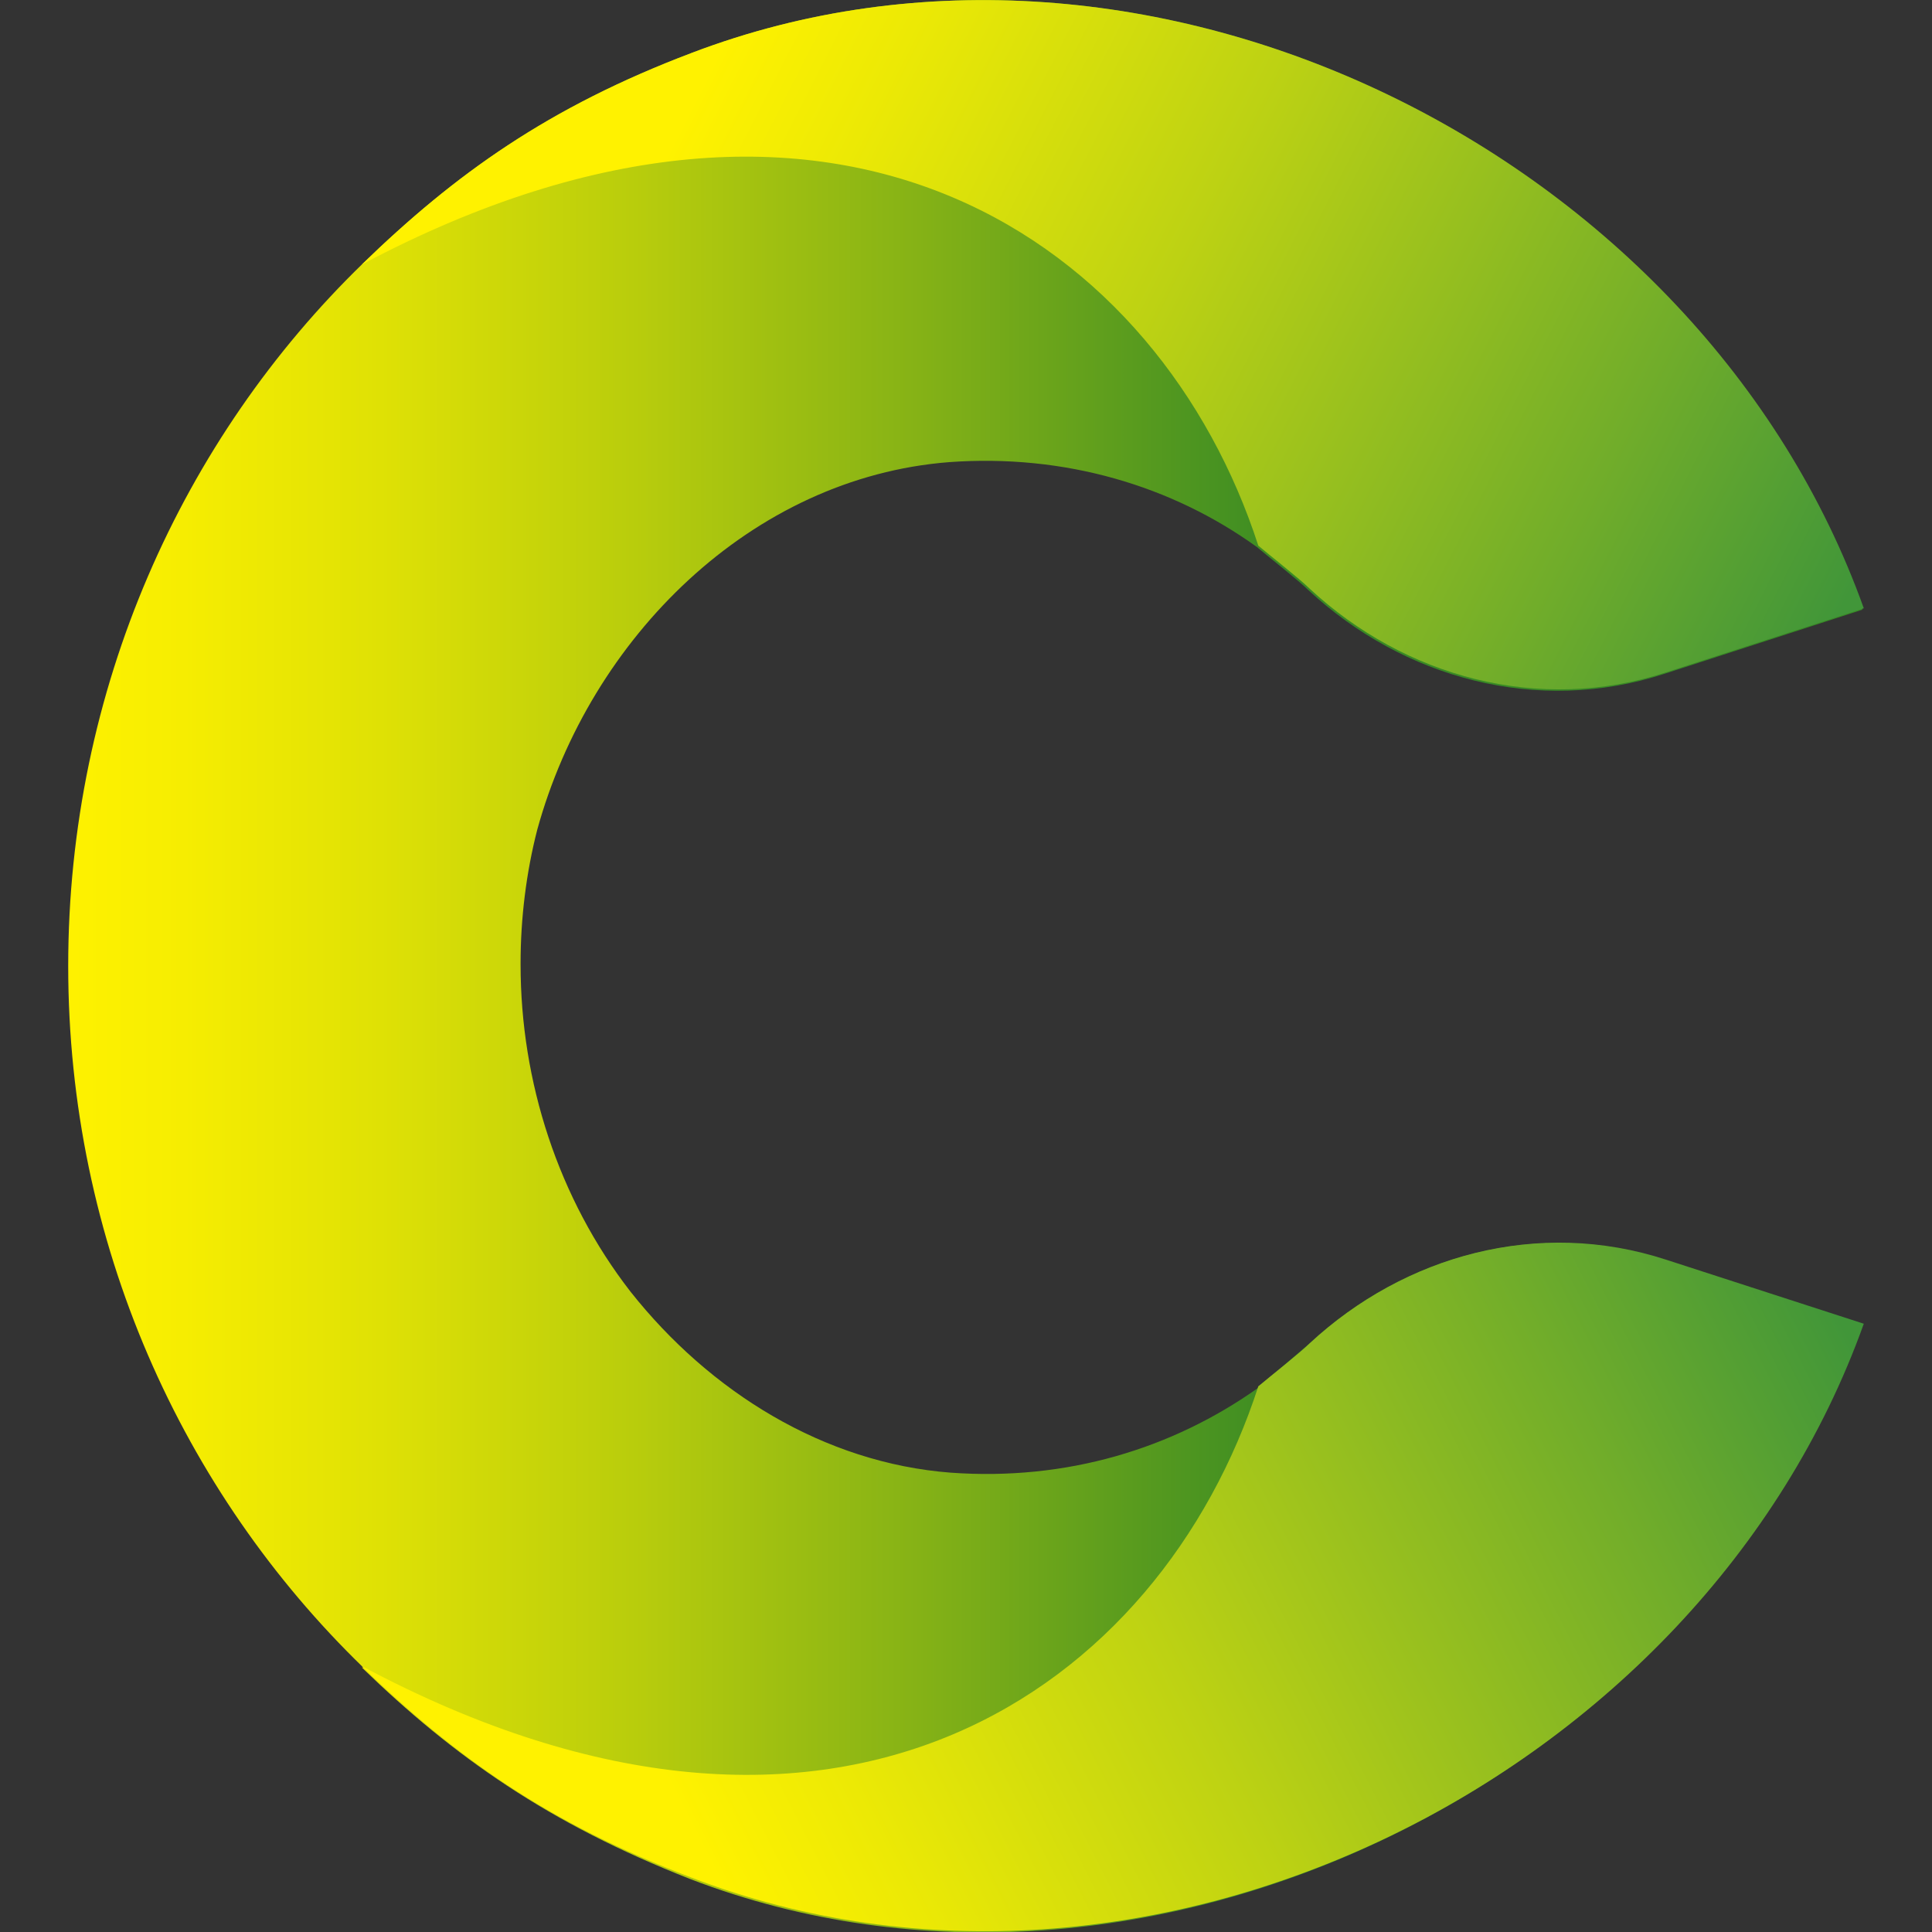 <svg version="1.1" id="prefix__Calque_1" xmlns="http://www.w3.org/2000/svg" x="0" y="0" viewBox="0 0 138.8 138.8" xml:space="preserve"><rect x="0" y="0" width="138.8" height="138.8" fill="#333333" stroke="none"/><style></style><linearGradient id="prefix__SVGID_1_" gradientUnits="userSpaceOnUse" x1="127.9" y1="1008.081" x2="-1" y2="1008.081" gradientTransform="translate(0 -938.661)"><stop offset=".27" stop-color="#388a25"/><stop offset=".3" stop-color="#439022"/><stop offset=".48" stop-color="#85b216"/><stop offset=".64" stop-color="#b9cd0c"/><stop offset=".78" stop-color="#dfe105"/><stop offset=".89" stop-color="#f6ed01"/><stop offset=".96" stop-color="#fff200"/></linearGradient><path d="M94.1 96.5c-.7.6-2.9 2.5-3.7 3.1v.1c-6.2 4.4-13.8 6.7-22.1 6.1-9.1-.7-17.3-5.8-23-13-5.2-6.7-7.9-15.1-7.9-23.5v-.1c0-3.2.4-6.5 1.2-9.6C42.4 45.8 54 34.3 68.2 33.2c8.3-.6 16 1.7 22.1 6.1.7.6 3 2.4 3.7 3.1 6.8 6.3 16.4 9 25.6 6l14.2-4.6C122.2 11 82.5-8.7 49.7 3.8 39.4 7.7 32.7 12.5 26 19c0 0 .1 0 .1-.1-13 12.6-21.2 30.6-21.2 50.5s8.2 37.8 21.2 50.4H26c6.6 6.4 13.4 11.2 23.6 15.2 32.8 12.6 72.5-7.2 84.2-39.8l-14.2-4.6c-9.1-3.1-18.7-.4-25.5 5.9z" fill="url(#prefix__SVGID_1_)"/><linearGradient id="prefix__SVGID_00000121959198312613292290000004351410283191688870_" gradientUnits="userSpaceOnUse" x1="-3007.426" y1="1413.729" x2="-2943.636" y2="1349.939" gradientTransform="rotate(-107.993 -1934.86 -409.523)"><stop offset="0" stop-color="#419639"/><stop offset=".22" stop-color="#71ad2a"/><stop offset=".6" stop-color="#bdd213"/><stop offset=".87" stop-color="#ece905"/><stop offset="1" stop-color="#fff200"/></linearGradient><path d="M90.4 39.2c.7.6 3 2.4 3.7 3.1 6.8 6.3 16.4 9 25.6 6l14.2-4.6C122.2 11 82.5-8.7 49.7 3.8 39.4 7.7 32.7 12.5 26 19 60.3.8 83.4 17.6 90.4 39.2z" fill="url(#prefix__SVGID_00000121959198312613292290000004351410283191688870_)"/><linearGradient id="prefix__SVGID_00000106831786267154556930000002239710313960035249_" gradientUnits="userSpaceOnUse" x1="-1158.776" y1="2014.072" x2="-1094.986" y2="1950.282" gradientTransform="scale(-1 1) rotate(72.007 678.371 1760.294)"><stop offset="0" stop-color="#419639"/><stop offset=".22" stop-color="#71ad2a"/><stop offset=".6" stop-color="#bdd213"/><stop offset=".87" stop-color="#ece905"/><stop offset="1" stop-color="#fff200"/></linearGradient><path d="M90.4 99.6c.7-.6 3-2.4 3.7-3.1 6.8-6.3 16.4-9 25.6-6l14.2 4.6c-11.7 32.7-51.4 52.4-84.2 39.8-10.3-3.9-17-8.7-23.7-15.2 34.3 18.3 57.4 1.5 64.4-20.1z" fill="url(#prefix__SVGID_00000106831786267154556930000002239710313960035249_)"/></svg>
